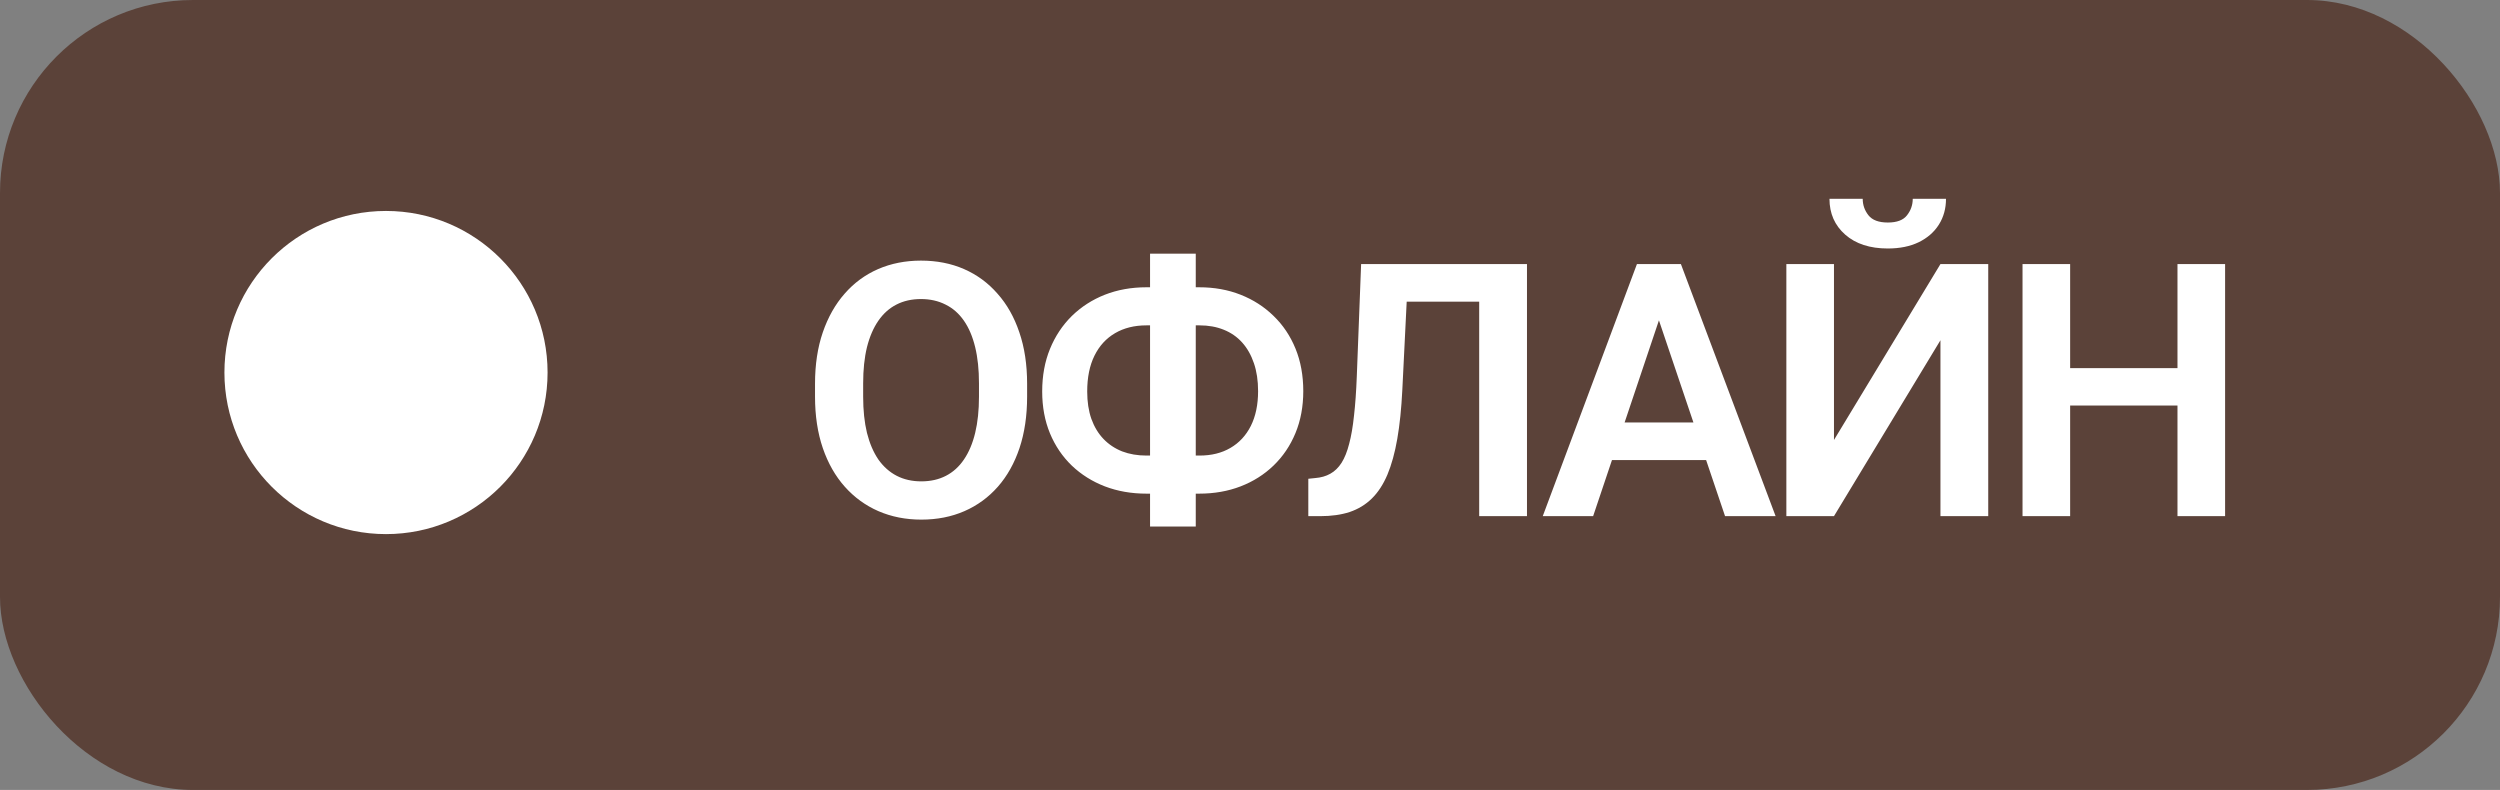 <?xml version="1.0" encoding="UTF-8"?> <svg xmlns="http://www.w3.org/2000/svg" width="557" height="176" viewBox="0 0 557 176" fill="none"><rect x="0" y="0" width="557" height="176" fill="#808080" stroke="none"/><rect width="557" height="176" rx="43" fill="#5B4239"></rect><path d="M228.841 85.491V88.384C228.841 92.627 228.275 96.446 227.144 99.84C226.012 103.209 224.405 106.076 222.322 108.442C220.239 110.808 217.757 112.621 214.877 113.881C211.997 115.141 208.795 115.771 205.272 115.771C201.8 115.771 198.611 115.141 195.706 113.881C192.825 112.621 190.331 110.808 188.222 108.442C186.113 106.076 184.48 103.209 183.323 99.84C182.166 96.446 181.587 92.627 181.587 88.384V85.491C181.587 81.222 182.166 77.403 183.323 74.034C184.48 70.665 186.101 67.798 188.184 65.432C190.267 63.041 192.748 61.215 195.628 59.955C198.534 58.694 201.723 58.065 205.195 58.065C208.718 58.065 211.92 58.694 214.8 59.955C217.68 61.215 220.162 63.041 222.245 65.432C224.353 67.798 225.973 70.665 227.105 74.034C228.262 77.403 228.841 81.222 228.841 85.491ZM218.117 88.384V85.414C218.117 82.353 217.834 79.666 217.269 77.352C216.703 75.011 215.867 73.044 214.761 71.45C213.655 69.855 212.292 68.659 210.672 67.862C209.052 67.039 207.226 66.628 205.195 66.628C203.138 66.628 201.312 67.039 199.717 67.862C198.149 68.659 196.811 69.855 195.706 71.45C194.6 73.044 193.751 75.011 193.16 77.352C192.594 79.666 192.311 82.353 192.311 85.414V88.384C192.311 91.418 192.594 94.106 193.16 96.446C193.751 98.786 194.6 100.766 195.706 102.386C196.837 103.981 198.2 105.189 199.794 106.012C201.389 106.835 203.215 107.247 205.272 107.247C207.329 107.247 209.155 106.835 210.75 106.012C212.344 105.189 213.681 103.981 214.761 102.386C215.867 100.766 216.703 98.786 217.269 96.446C217.834 94.106 218.117 91.418 218.117 88.384ZM255.422 64.005H267.187C270.53 64.005 273.603 64.558 276.406 65.664C279.209 66.769 281.652 68.338 283.735 70.37C285.844 72.401 287.477 74.831 288.634 77.66C289.791 80.489 290.37 83.652 290.37 87.149C290.37 90.57 289.791 93.681 288.634 96.484C287.477 99.287 285.844 101.705 283.735 103.736C281.652 105.742 279.209 107.285 276.406 108.365C273.603 109.445 270.53 109.985 267.187 109.985H255.422C252.078 109.985 248.993 109.445 246.164 108.365C243.361 107.285 240.905 105.742 238.796 103.736C236.713 101.73 235.093 99.339 233.936 96.561C232.778 93.758 232.2 90.647 232.2 87.227C232.2 83.729 232.778 80.566 233.936 77.737C235.093 74.909 236.713 72.466 238.796 70.408C240.905 68.351 243.361 66.769 246.164 65.664C248.993 64.558 252.078 64.005 255.422 64.005ZM255.422 72.491C252.747 72.491 250.42 73.07 248.44 74.227C246.459 75.384 244.929 77.056 243.849 79.242C242.769 81.428 242.229 84.089 242.229 87.227C242.229 89.515 242.538 91.547 243.155 93.321C243.798 95.096 244.698 96.587 245.855 97.796C247.012 99.005 248.401 99.93 250.021 100.573C251.641 101.19 253.441 101.499 255.422 101.499H267.264C269.913 101.499 272.201 100.933 274.13 99.802C276.084 98.67 277.602 97.037 278.682 94.903C279.762 92.743 280.302 90.158 280.302 87.149C280.302 84.809 279.993 82.739 279.376 80.939C278.759 79.113 277.885 77.57 276.753 76.31C275.622 75.05 274.246 74.099 272.626 73.456C271.031 72.813 269.244 72.491 267.264 72.491H255.422ZM266.415 56.522V117.314H256.232V56.522H266.415ZM332.38 58.836V67.207H304.954V58.836H332.38ZM340.211 58.836V115H329.564V58.836H340.211ZM303.257 58.836H313.826L312.437 86.879C312.232 91.02 311.859 94.646 311.319 97.757C310.779 100.869 310.046 103.531 309.12 105.742C308.194 107.928 307.037 109.702 305.648 111.065C304.26 112.428 302.614 113.431 300.711 114.074C298.833 114.691 296.648 115 294.153 115H291.492V106.668L292.996 106.514C294.307 106.411 295.439 106.089 296.39 105.549C297.368 105.009 298.203 104.199 298.898 103.119C299.592 102.013 300.158 100.599 300.595 98.876C301.058 97.153 301.418 95.057 301.675 92.588C301.958 90.12 302.164 87.227 302.292 83.909L303.257 58.836ZM370.958 67.361L354.949 115H343.724L364.708 58.836H371.883L370.958 67.361ZM384.343 115L368.257 67.361L367.293 58.836H374.506L395.606 115H384.343ZM383.61 94.131V102.502H353.483V94.131H383.61ZM408.609 98.027L432.332 58.836H442.979V115H432.332V75.809L408.609 115H398.001V58.836H408.609V98.027ZM426.16 44.294H433.567C433.567 46.454 433.039 48.37 431.985 50.041C430.931 51.713 429.426 53.024 427.472 53.976C425.543 54.901 423.254 55.364 420.606 55.364C416.62 55.364 413.457 54.336 411.116 52.278C408.776 50.221 407.606 47.559 407.606 44.294H415.012C415.012 45.656 415.437 46.878 416.285 47.958C417.134 49.038 418.574 49.578 420.606 49.578C422.637 49.578 424.064 49.038 424.887 47.958C425.736 46.878 426.16 45.656 426.16 44.294ZM487.882 82.019V90.351H458.334V82.019H487.882ZM461.227 58.836V115H450.619V58.836H461.227ZM495.751 58.836V115H485.143V58.836H495.751Z" fill="white"></path><circle cx="86" cy="83" r="36" fill="white"></circle></svg> 